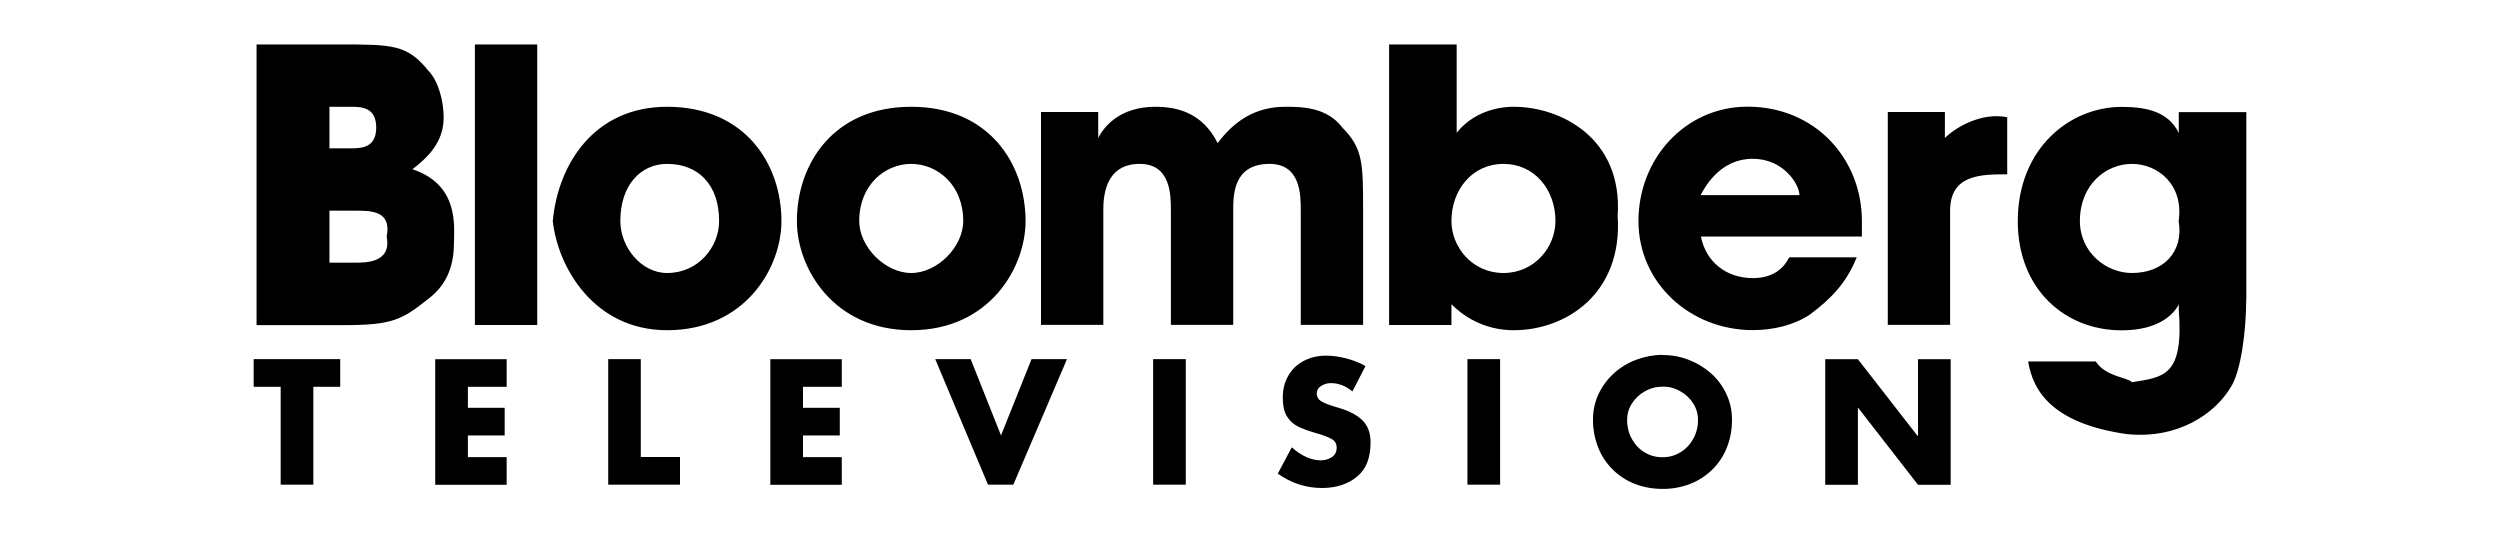 <?xml version="1.0" encoding="UTF-8"?>
<svg xmlns="http://www.w3.org/2000/svg" id="a" viewBox="0 0 225 48">
  <defs>
    <style>.b{fill-rule:evenodd;}</style>
  </defs>
  <path class="b" d="M23.1,4h7.48c4.68,0,6.08,0,7.95,2.34.94.94,1.4,2.81,1.4,4.21,0,1.87-.94,3.27-2.81,4.68,4.21,1.4,3.74,5.14,3.74,6.55,0,1.87-.47,3.74-2.34,5.14-2.34,1.87-3.27,2.34-7.48,2.34h-7.95V4ZM29.65,13.35h1.87c.94,0,2.34,0,2.34-1.87s-1.4-1.87-2.34-1.87h-1.87v3.74h0ZM29.65,23.64h2.34c.94,0,3.27,0,2.81-2.34.47-2.34-1.4-2.34-2.81-2.34h-2.34v4.68h0ZM42.74,4h5.61v25.25h-5.61V4ZM60.04,9.61c7.01,0,10.29,5.14,10.29,10.29,0,4.21-3.27,9.82-10.29,9.82-6.55,0-9.82-5.61-10.29-9.82.47-5.14,3.74-10.29,10.29-10.29ZM60.04,24.57c2.81,0,4.68-2.34,4.68-4.68,0-3.27-1.87-5.14-4.68-5.14-2.34,0-4.21,1.87-4.21,5.14,0,2.34,1.87,4.68,4.21,4.68ZM82.01,9.61c7.01,0,10.29,5.14,10.29,10.29,0,4.21-3.27,9.82-10.29,9.82s-10.29-5.61-10.29-9.82c0-5.14,3.27-10.29,10.29-10.29ZM82.01,24.57c2.34,0,4.68-2.34,4.68-4.68,0-3.27-2.34-5.14-4.68-5.14s-4.68,1.87-4.68,5.14c0,2.34,2.34,4.68,4.68,4.68ZM93.7,10.08h5.14v2.34c.47-.94,1.87-2.81,5.14-2.81,1.87,0,4.21.47,5.61,3.27,1.4-1.87,3.27-3.27,6.08-3.27,1.4,0,3.74,0,5.14,1.87,1.87,1.87,1.87,3.27,1.87,7.48v10.28h-5.61v-10.28c0-1.4,0-4.21-2.81-4.21-3.27,0-3.27,2.81-3.27,4.21v10.28h-5.61v-10.28c0-1.4,0-4.21-2.81-4.21-3.27,0-3.27,3.27-3.27,4.21v10.28h-5.61V10.08h0ZM125.02,4h6.08v7.95c1.87-2.34,4.68-2.34,5.14-2.34,4.21,0,9.82,2.81,9.35,9.82.47,7.01-4.68,10.29-9.35,10.29-2.81,0-4.68-1.4-5.61-2.34v1.87h-5.61V4h0ZM135.31,24.57c2.81,0,4.68-2.34,4.68-4.68,0-2.81-1.87-5.14-4.68-5.14s-4.68,2.34-4.68,5.14c0,2.34,1.87,4.68,4.68,4.68ZM167.1,23.17c-.94,2.34-2.34,3.74-4.21,5.14-1.4.94-3.27,1.4-5.14,1.4-5.61,0-10.29-4.21-10.29-9.82s4.21-10.29,9.82-10.29c6.08,0,10.29,4.68,10.29,10.29v1.4h-14.49c.47,2.34,2.34,3.74,4.68,3.74,1.87,0,2.81-.94,3.27-1.87h6.08ZM161.95,17.56c0-.94-1.4-3.27-4.21-3.27s-4.21,2.34-4.68,3.27h8.88ZM169.9,10.08h5.14v2.34c.94-.94,3.27-2.34,5.61-1.87v5.14c-2.34,0-5.14,0-5.14,3.27v10.28h-5.61V10.08ZM202.16,26.91c0,2.81-.47,6.55-1.4,7.95-1.4,2.34-4.68,4.68-9.35,4.21-6.55-.94-8.42-3.74-8.88-6.54h6.08c.94,1.4,2.81,1.4,3.27,1.87,2.81-.47,4.68-.47,4.21-6.54v-.47c-.47.94-1.87,2.34-5.14,2.34-5.14,0-9.35-3.74-9.35-9.82,0-6.55,4.68-10.29,9.35-10.29,2.34,0,4.21.47,5.14,2.34v-1.87h6.08v16.83h0ZM191.87,24.57c2.81,0,4.68-1.87,4.21-4.68.47-3.27-1.87-5.14-4.21-5.14s-4.68,1.87-4.68,5.14c0,2.8,2.34,4.68,4.68,4.68h0ZM28.2,34.81v8.81h-2.94v-8.81h-2.43v-2.49h7.79v2.49h-2.43ZM45.6,34.81h-3.49v1.89h3.31v2.49h-3.31v1.95h3.49v2.49h-6.43v-11.3h6.43v2.49h0ZM57.67,32.32v8.81h3.53v2.49h-6.46v-11.3h2.94ZM75.76,34.81h-3.49v1.89h3.31v2.49h-3.31v1.95h3.49v2.49h-6.43v-11.3h6.43v2.49h0ZM87.36,32.32l2.73,6.87,2.75-6.87h3.19l-4.83,11.3h-2.28l-4.75-11.3h3.19,0ZM106.72,32.32v11.3h-2.94v-11.3h2.94ZM122.89,32.95l-1.17,2.28c-.6-.5-1.25-.75-1.95-.75-.31,0-.59.08-.86.25-.27.17-.4.4-.4.69s.12.51.35.66c.24.15.55.29.95.42l.75.23c.88.26,1.57.62,2.06,1.1.49.48.73,1.14.73,1.99,0,1.37-.39,2.38-1.17,3.04-.84.71-1.91,1.06-3.21,1.06-1.42,0-2.75-.43-3.97-1.29l1.26-2.37c.88.78,1.76,1.17,2.61,1.17.38,0,.71-.1,1-.29.29-.19.43-.48.43-.85s-.16-.63-.49-.8c-.32-.17-.75-.34-1.3-.49-.71-.2-1.28-.41-1.7-.62-.42-.21-.76-.53-1-.93-.24-.4-.36-.95-.36-1.65,0-.75.16-1.41.5-1.99.33-.58.79-1.02,1.39-1.33.59-.31,1.26-.47,2.01-.47.58,0,1.19.08,1.83.25.64.17,1.21.4,1.71.68h0ZM135.01,32.32v11.3h-2.94v-11.3h2.94ZM149.63,31.95c.81,0,1.59.14,2.34.43.74.28,1.42.69,2.01,1.21.59.52,1.05,1.14,1.39,1.86s.51,1.49.51,2.32c0,.9-.15,1.73-.46,2.5-.29.75-.74,1.43-1.31,1.99-.57.56-1.25,1-1.99,1.29-.8.31-1.64.46-2.49.45-.9,0-1.73-.15-2.5-.45-1.51-.59-2.71-1.78-3.3-3.29-.31-.8-.47-1.64-.46-2.5,0-.83.17-1.61.51-2.32s.8-1.33,1.39-1.86c.59-.53,1.27-.94,2.01-1.21.75-.28,1.55-.43,2.35-.43h0ZM149.63,34.8c-.56,0-1.11.14-1.59.42-.48.26-.88.64-1.17,1.1-.29.46-.43.95-.43,1.46,0,.63.14,1.21.43,1.73.29.51.67.92,1.16,1.21.48.29,1.04.44,1.6.43.58,0,1.11-.14,1.6-.44.49-.29.87-.7,1.16-1.21.29-.53.44-1.12.43-1.73,0-.51-.14-1-.43-1.46-.29-.46-.69-.84-1.17-1.1-.48-.28-1.03-.42-1.59-.42ZM164.27,43.63v-11.3h2.94l5.38,6.91h.03v-6.91h2.94v11.3h-2.94l-5.38-6.92h-.03v6.92h-2.94Z"></path>
</svg>
